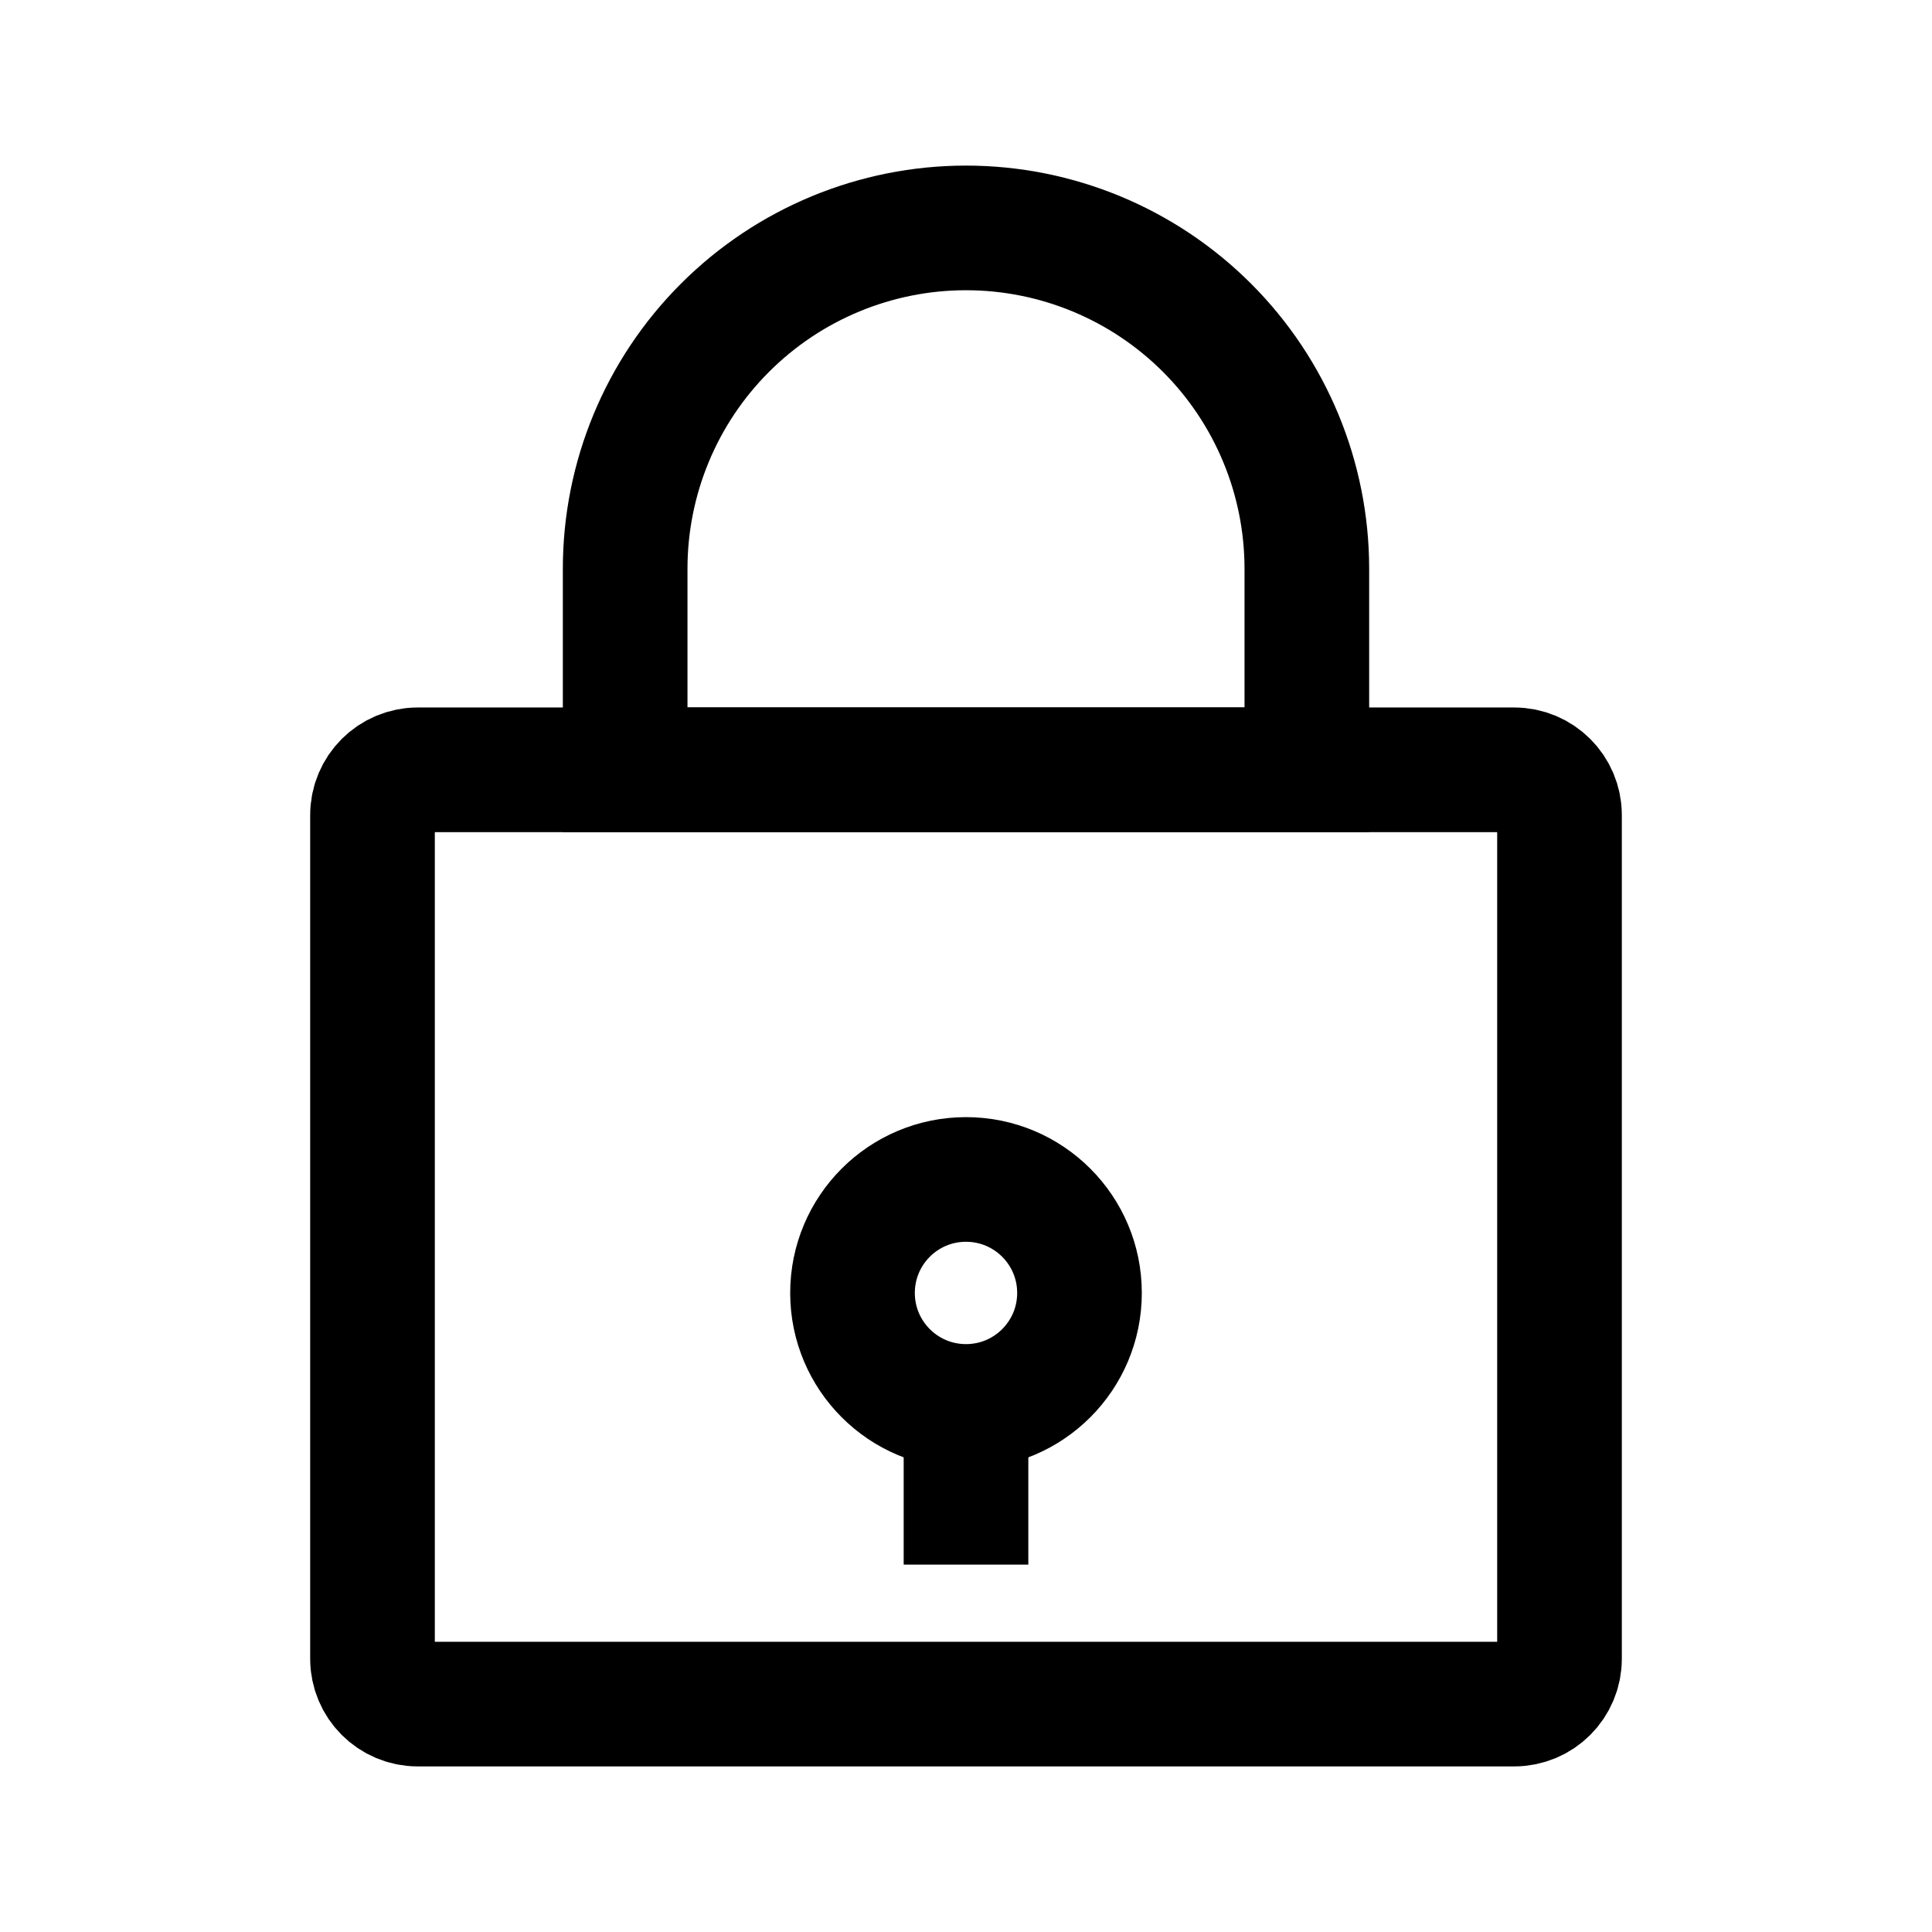 <svg width="31" height="31" viewBox="0 0 31 31" fill="none" xmlns="http://www.w3.org/2000/svg">
<path d="M24.296 12.352H6.704C6.302 12.352 5.977 12.677 5.977 13.078V26.616C5.977 27.018 6.302 27.343 6.704 27.343H24.296C24.698 27.343 25.023 27.018 25.023 26.616V13.078C25.023 12.677 24.698 12.352 24.296 12.352Z" stroke="black" stroke-width="2"/>
<path d="M15.5 3.657C16.95 3.657 18.341 4.233 19.367 5.259C20.392 6.284 20.969 7.675 20.969 9.126V12.351H10.031V9.126C10.031 7.675 10.607 6.284 11.633 5.259C12.659 4.233 14.05 3.657 15.5 3.657Z" stroke="black" stroke-width="2"/>
<path d="M15.5 22.567C16.506 22.567 17.321 21.752 17.321 20.746C17.321 19.74 16.506 18.925 15.5 18.925C14.494 18.925 13.679 19.74 13.679 20.746C13.679 21.752 14.494 22.567 15.5 22.567Z" stroke="black" stroke-width="2"/>
<path d="M15.5 22.572V25.105" stroke="black" stroke-width="2"/>
</svg>
